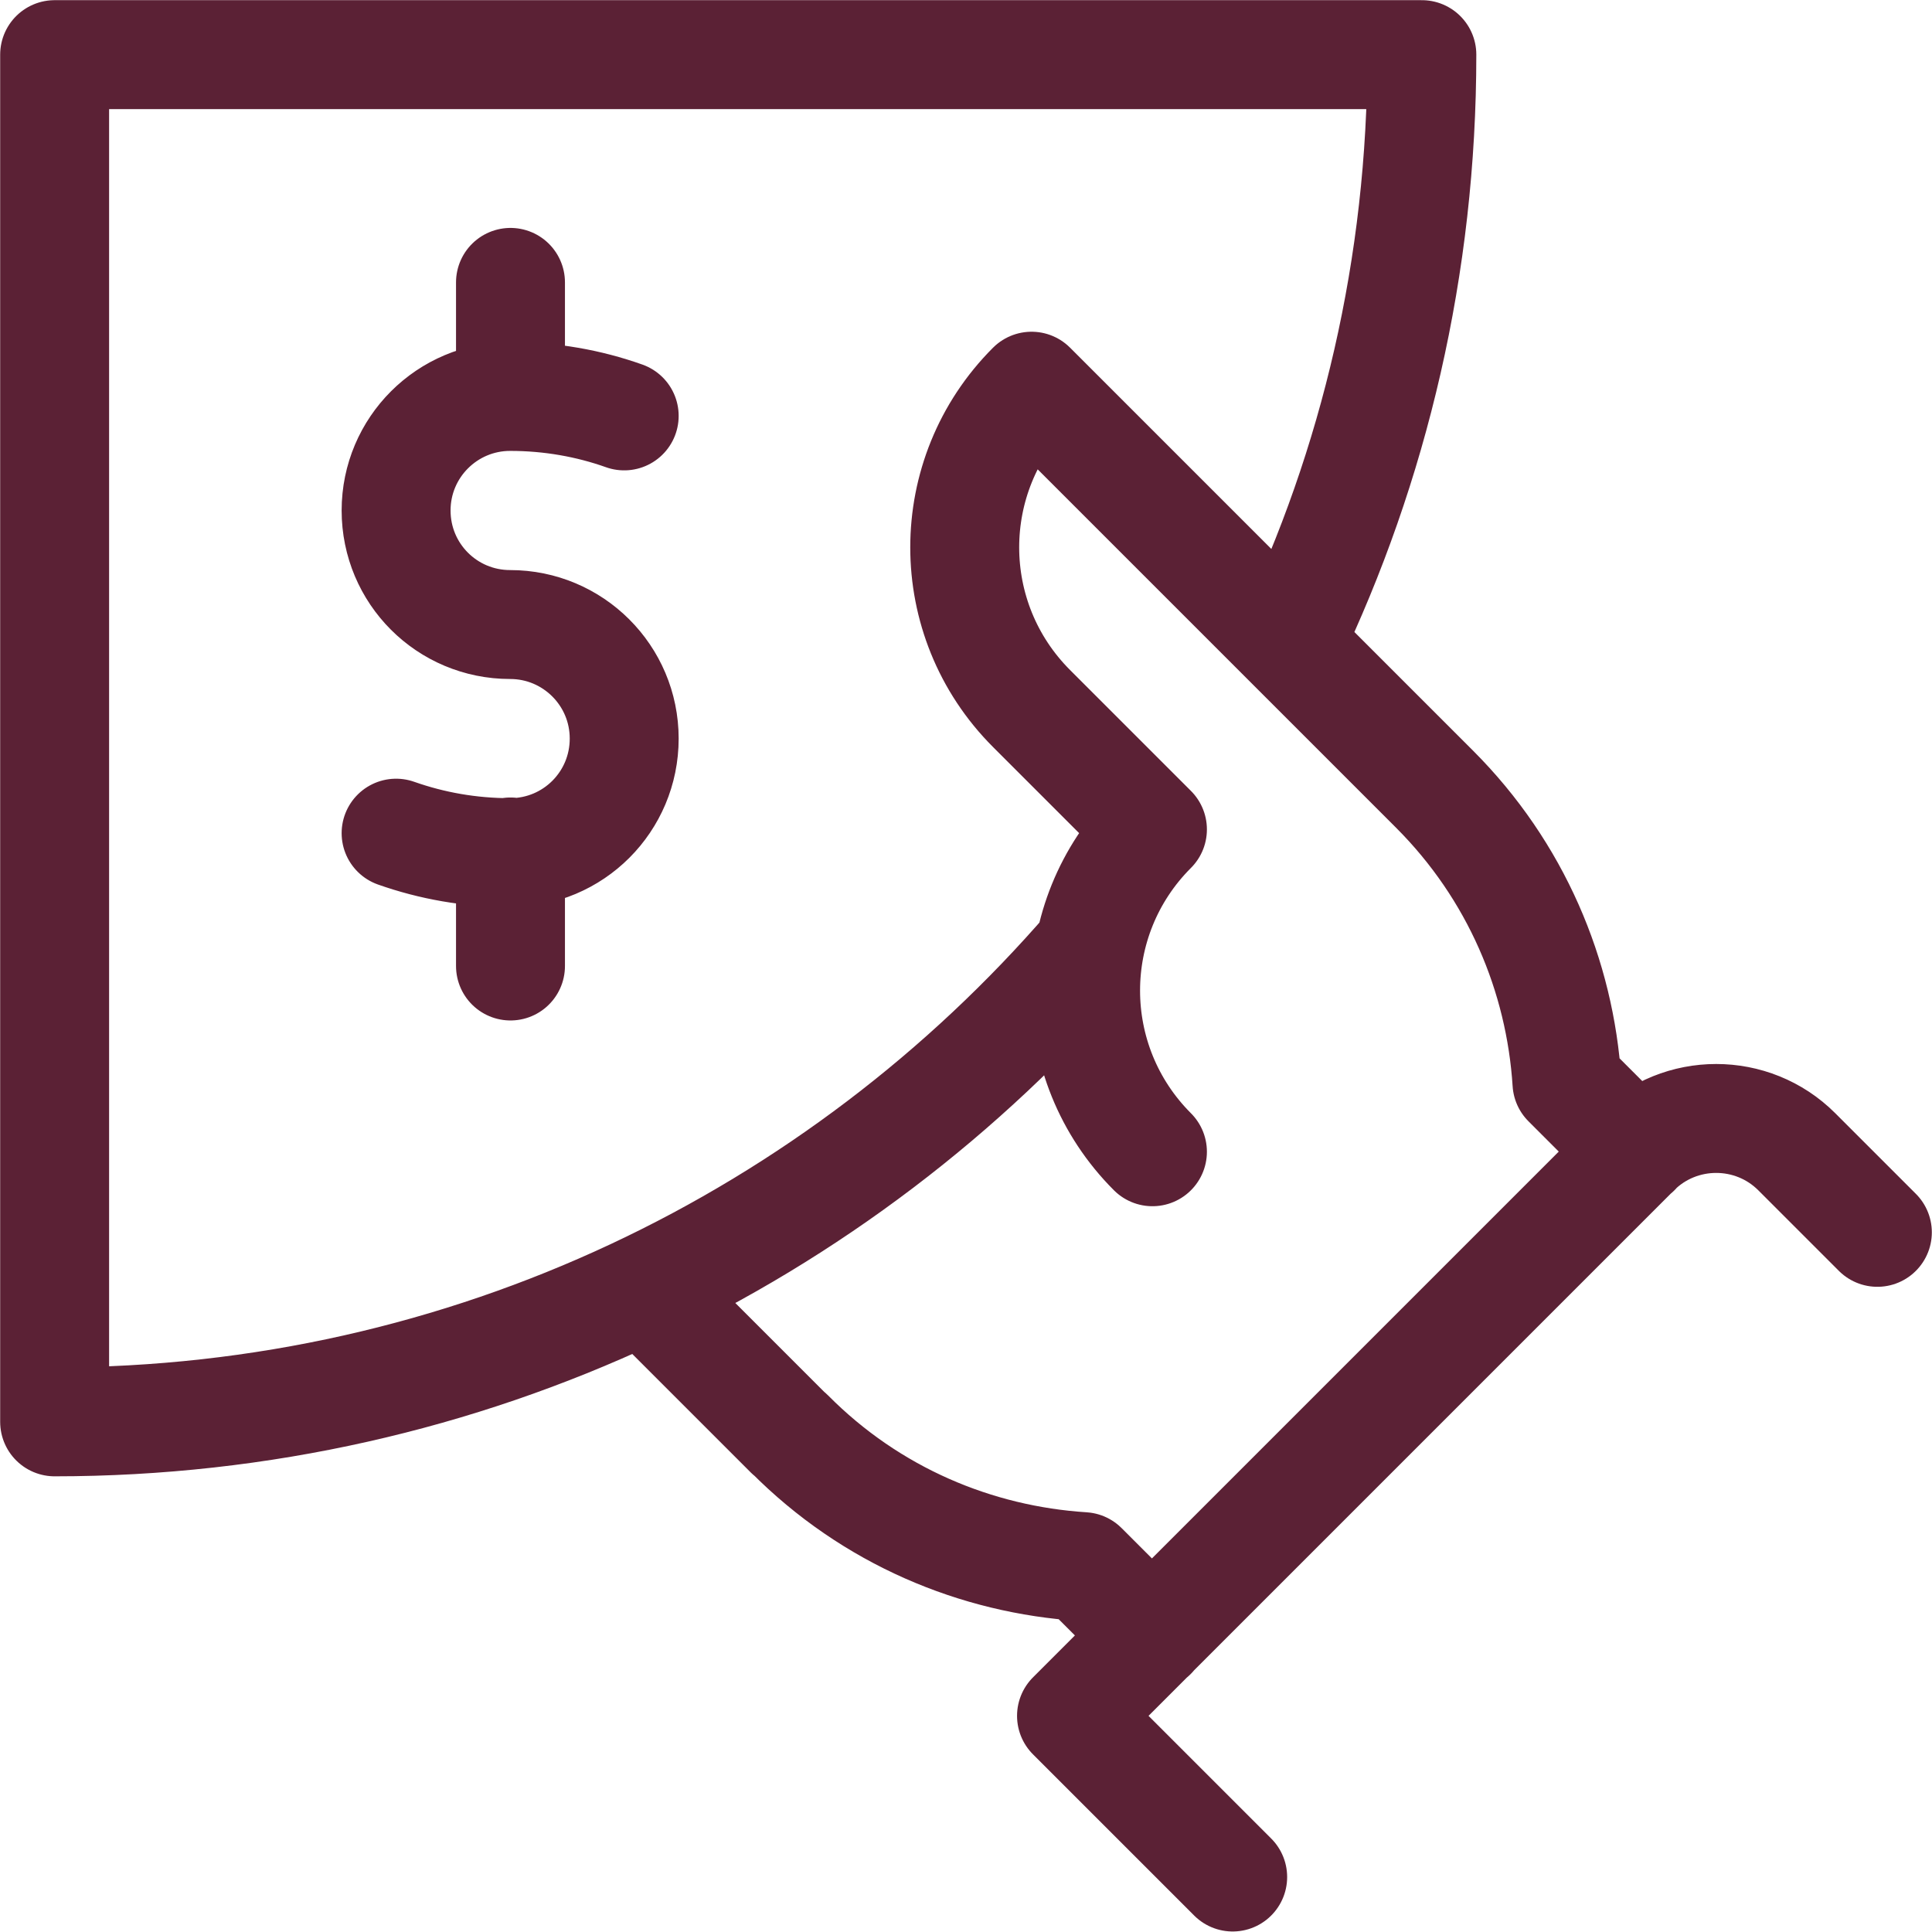 <?xml version="1.0" encoding="UTF-8"?>
<svg id="Capa_2" data-name="Capa 2" xmlns="http://www.w3.org/2000/svg" viewBox="0 0 56.58 56.57">
  <defs>
    <style>
      .cls-1 {
        fill: none;
        stroke: #5b2135;
        stroke-linecap: round;
        stroke-linejoin: round;
        stroke-width: 3.19px;
      }
    </style>
  </defs>
  <g id="TRAZO">
    <path class="cls-1" d="M14.95,8.27v3.34M14.95,24.95v3.34M18.28,12.18c-1.04-.37-2.17-.57-3.34-.57h0c-1.84,0-3.34,1.49-3.34,3.34s1.49,3.34,3.34,3.34h0c1.84,0,3.34,1.49,3.34,3.34s-1.49,3.34-3.34,3.34h0c-1.17,0-2.29-.2-3.34-.57M33.75,33.73c-2.61-2.61-2.61-6.83,0-9.44h0s-3.54-3.54-3.54-3.54c-2.61-2.61-2.61-6.83,0-9.44l11.8,11.8c2.39,2.39,3.68,5.47,3.88,8.6l2.02,2.02M18.86,37.74l4.25,4.25h.01c2.39,2.41,5.47,3.69,8.6,3.89l2.02,2.02M54.98,36.09l-2.36-2.36c-1.3-1.3-3.42-1.3-4.72,0l-16.52,16.52,4.72,4.72M37.75,18.85c2.5-5.22,3.89-11.07,3.89-17.25H1.6s0,40.04,0,40.04c12.11,0,22.97-5.38,30.31-13.88"/>
  </g>
</svg>